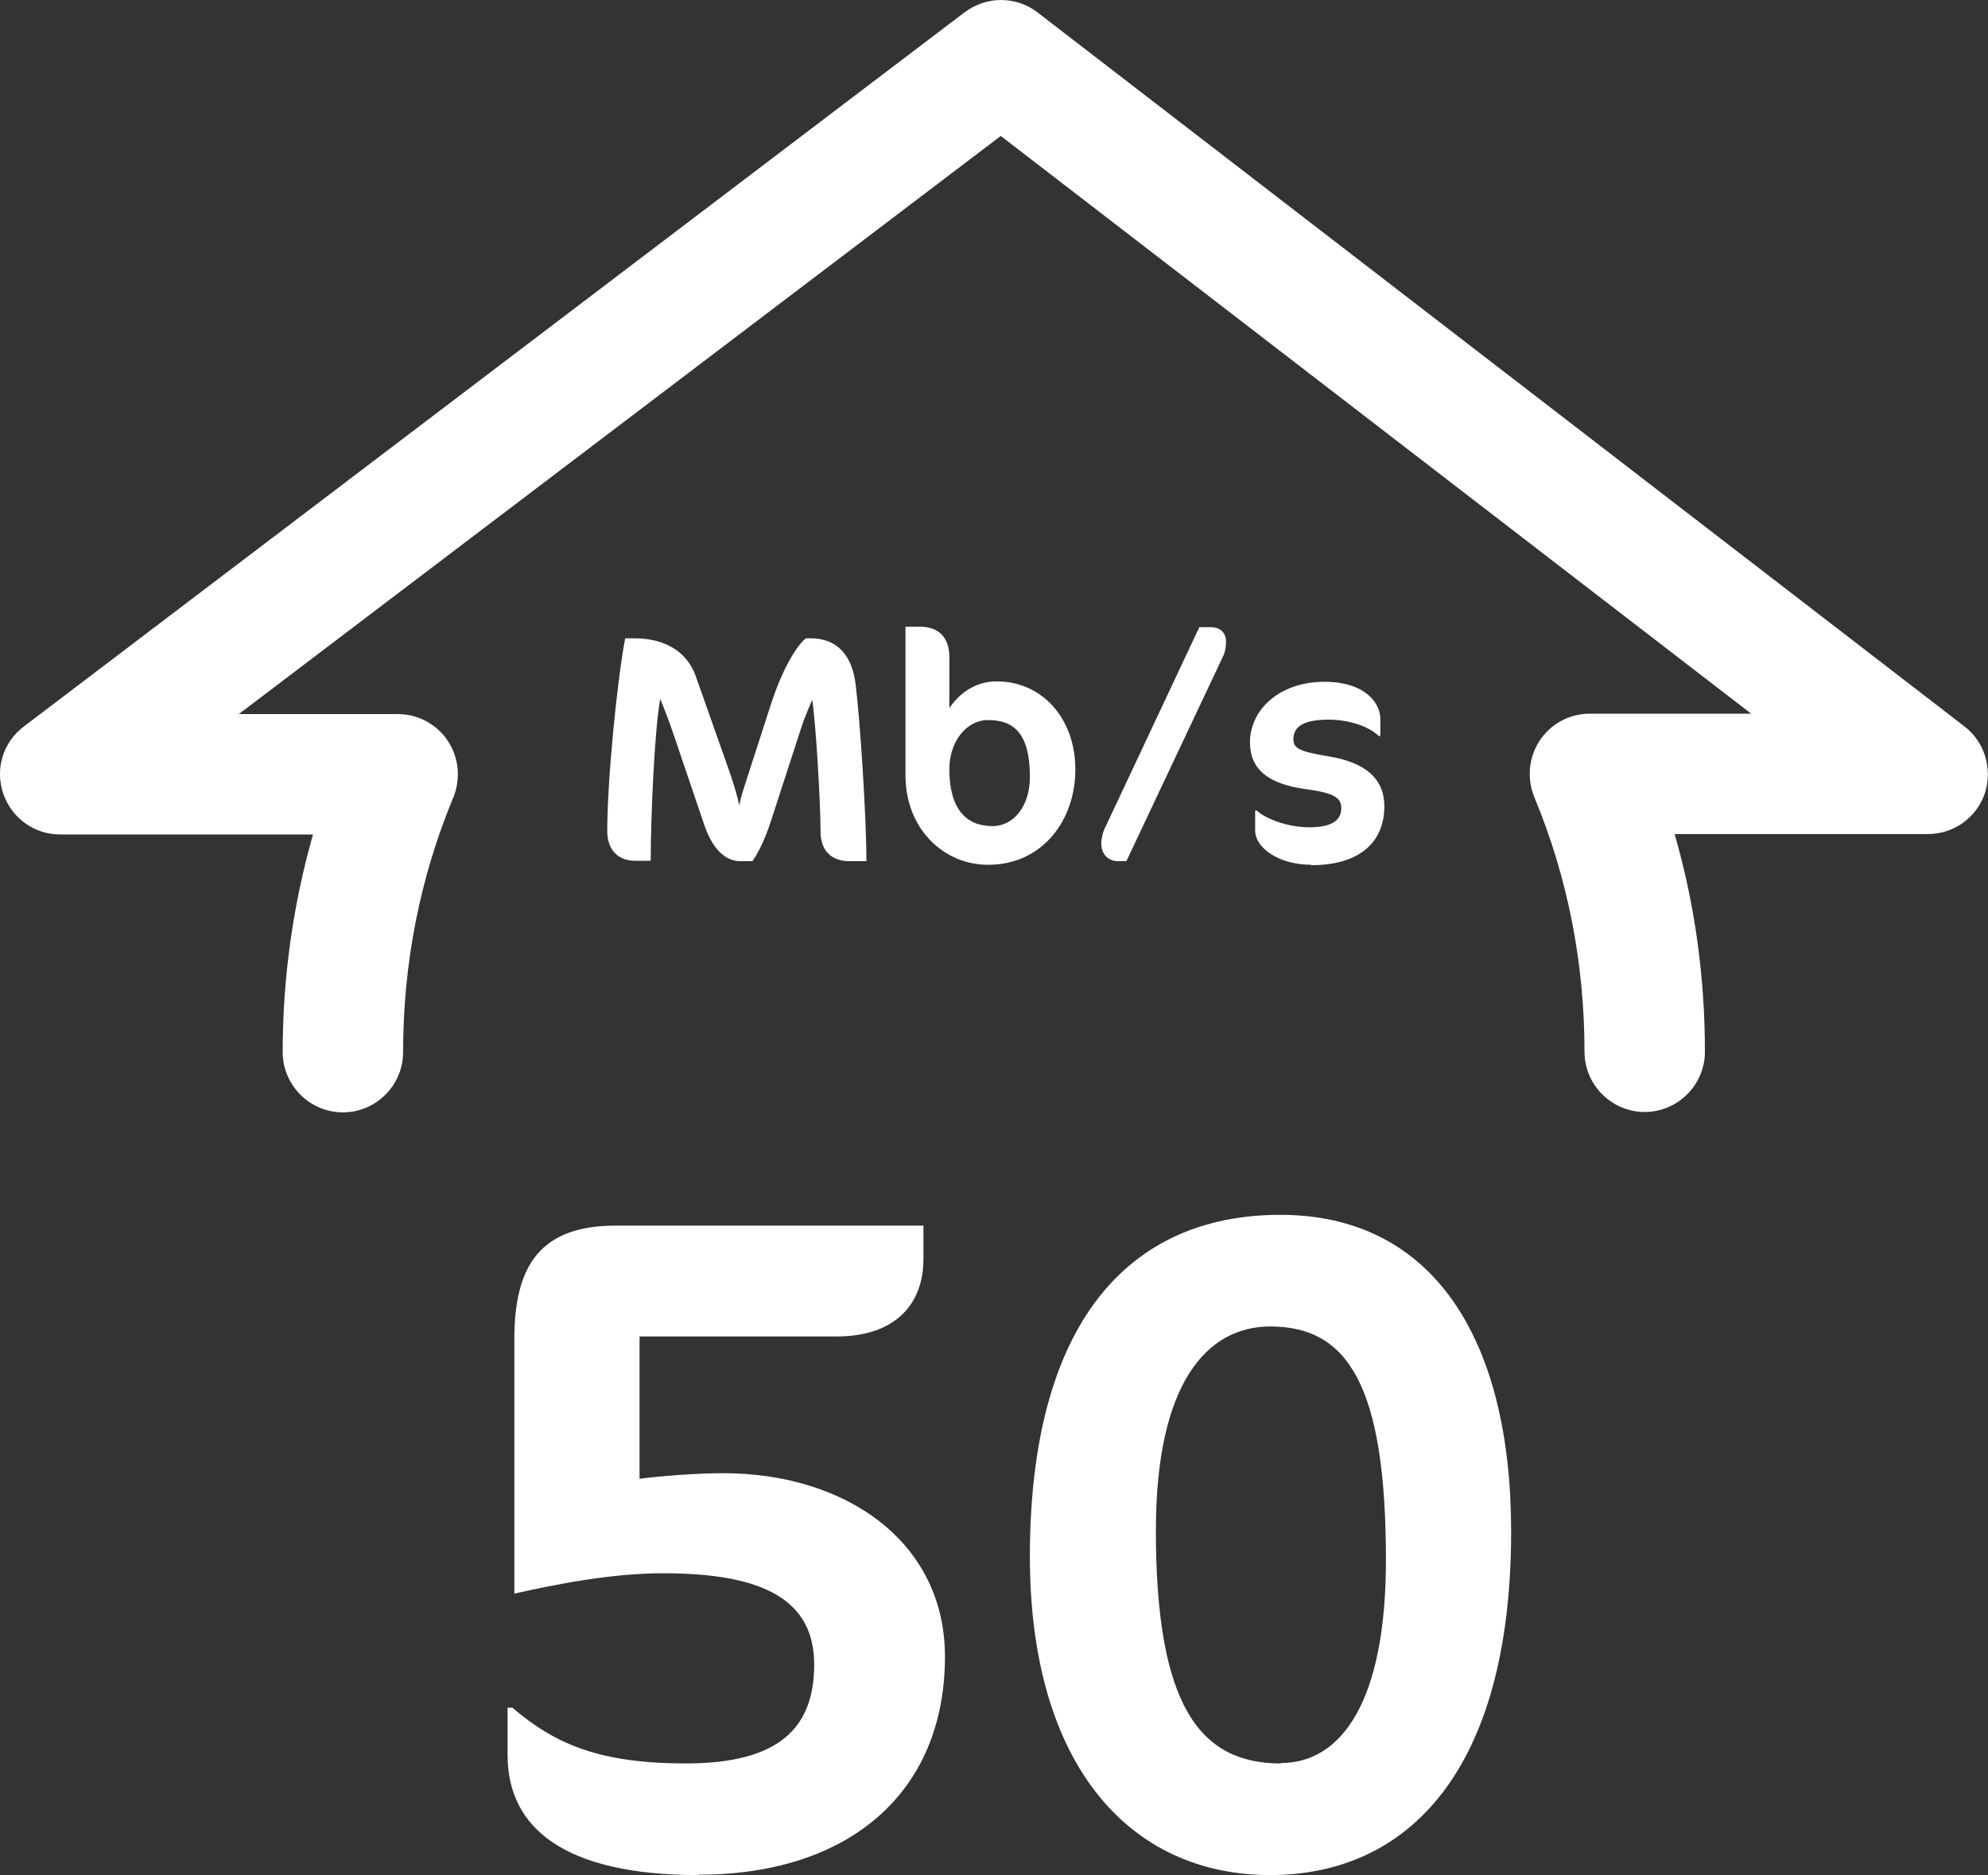 <svg xmlns="http://www.w3.org/2000/svg" id="Livello_2" data-name="Livello 2" viewBox="0 0 49.86 47.03"><rect x="0" y="0" width="49.86" height="47.03" fill="#333333" stroke="none"/><defs><style>      .cls-1 {        fill: #fff;      }    </style></defs><g id="Livello_1-2" data-name="Livello 1"><g><path class="cls-1" d="M25.1,0c.32,0,.65.1.92.31l23.25,17.91c.51.39.71,1.07.51,1.68-.21.61-.78,1.02-1.43,1.02h-6.35c.51,1.76.76,3.59.76,5.46,0,.83-.68,1.51-1.51,1.51s-1.51-.68-1.51-1.51c0-2.22-.42-4.37-1.26-6.39-.19-.47-.14-1,.14-1.42.28-.42.75-.67,1.25-.67h4.05L25.1,3.41,5.99,17.91h3.99c.5,0,.97.25,1.25.67s.33.95.14,1.42c-.84,2.02-1.26,4.17-1.26,6.39,0,.83-.68,1.51-1.51,1.51s-1.51-.68-1.51-1.51c0-1.87.26-3.7.76-5.46H1.51c-.65,0-1.22-.41-1.43-1.03s0-1.29.52-1.68L24.19.31c.27-.2.59-.31.91-.31Z"></path><g><path class="cls-1" d="M21.3,21.6c-.42,0-.72-.24-.72-.74,0-.71-.12-2.76-.21-3.31-.07.18-.18.41-.26.66l-.78,2.4c-.13.4-.3.77-.46.99h-.3c-.37,0-.69-.29-.9-.89l-.8-2.36c-.1-.29-.23-.62-.31-.82-.15.8-.24,3.04-.24,4.06h-.39c-.42,0-.7-.27-.7-.74,0-1.25.24-3.73.45-4.84h.24c.77,0,1.32.35,1.53.95l.77,2.18c.17.47.27.81.32,1.06.04-.21.1-.38.16-.57l.64-1.98c.29-.89.64-1.45.87-1.64h.13c.62,0,1.03.39,1.12,1.16.11.88.27,3.31.27,4.43h-.42Z"></path><path class="cls-1" d="M24.78,21.69c-1.13,0-2.07-.92-2.07-2.24v-3.73h.38c.42,0,.72.24.72.76v1.28c.22-.32.6-.67,1.19-.67,1.12,0,1.97.91,1.97,2.21s-.85,2.39-2.18,2.39ZM24.78,18.06c-.55,0-.97.55-.97,1.23,0,1.01.43,1.43,1.08,1.43.55,0,.94-.52.94-1.23,0-1.07-.38-1.43-1.05-1.43Z"></path><path class="cls-1" d="M28.24,21.6h-.2c-.22,0-.42-.15-.42-.45,0-.11.04-.29.11-.42l2.35-5h.29c.2,0,.38.11.38.37,0,.08-.02.24-.06.33l-2.44,5.17Z"></path><path class="cls-1" d="M32.89,21.69c-.81,0-1.41-.42-1.41-.86v-.5h.04c.24.22.8.42,1.32.42s.8-.15.8-.48c0-.25-.15-.38-.91-.48-.93-.13-1.38-.5-1.38-1.17,0-.82.74-1.52,1.87-1.52.99,0,1.4.51,1.4.94v.42h-.04c-.23-.23-.73-.41-1.26-.41-.67,0-.88.2-.88.49,0,.22.13.31.88.43.91.15,1.4.55,1.4,1.25,0,.93-.65,1.48-1.83,1.48Z"></path></g><g><path class="cls-1" d="M17.52,47.03c-3.41,0-4.79-1.21-4.79-3.01v-1.19h.12c1.08.93,2.22,1.4,4.35,1.4,2.34,0,3.22-.89,3.22-2.48s-1.22-2.29-3.78-2.29c-1.28,0-2.62.26-3.74.51v-6.38c0-1.85.65-2.85,2.55-2.85h7.71v.84c0,1.17-.75,1.94-2.17,1.94h-4.95v3.57c.54-.07,1.42-.14,2.1-.14,3.06,0,5.56,1.71,5.56,4.6,0,3.43-2.43,5.47-6.17,5.47Z"></path><path class="cls-1" d="M31.86,47.03c-3.53,0-6.03-2.76-6.03-7.99,0-5.82,2.45-8.57,6.28-8.57s5.79,3.11,5.79,7.94c0,5.98-2.57,8.62-6.05,8.62ZM32.12,44.22c1.54,0,2.64-1.57,2.64-5.09,0-4.39-.96-5.86-2.9-5.86-1.59,0-2.87,1.42-2.87,5.12,0,4.39,1.1,5.84,3.13,5.84Z"></path></g></g></g></svg>